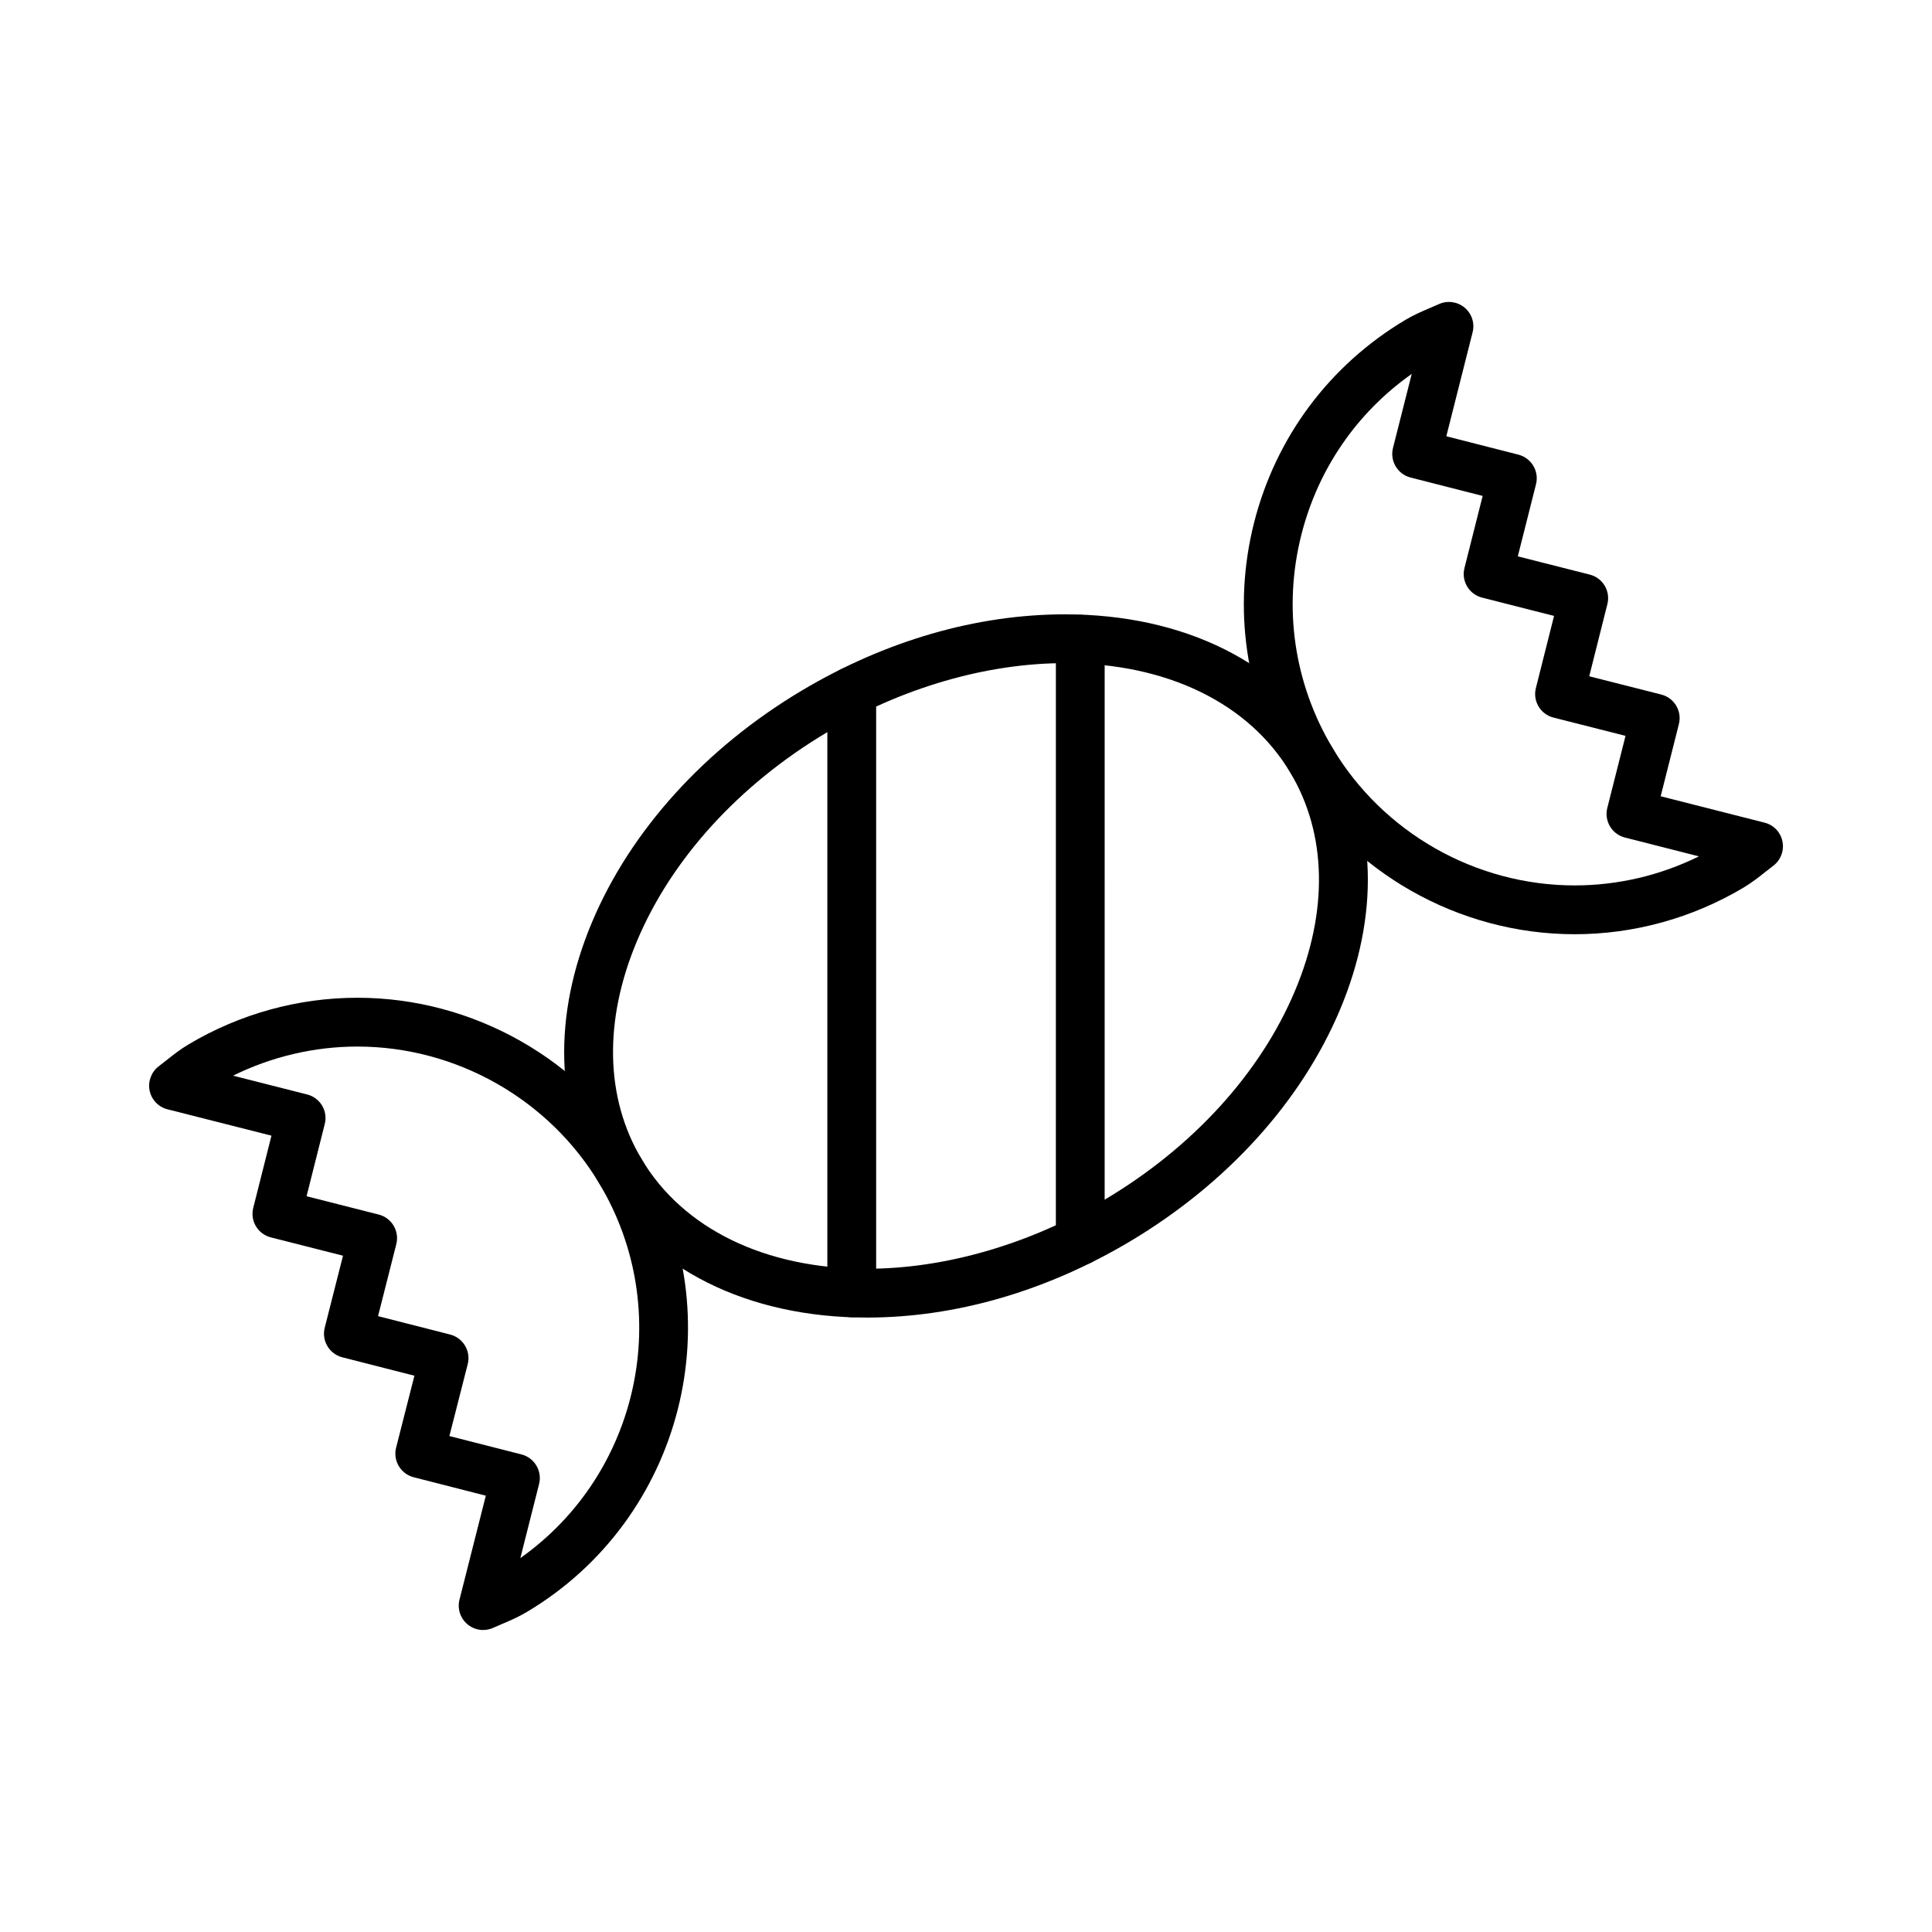 <?xml version="1.0" encoding="UTF-8"?>
<!-- Uploaded to: ICON Repo, www.svgrepo.com, Generator: ICON Repo Mixer Tools -->
<svg fill="#000000" width="800px" height="800px" version="1.1" viewBox="144 144 512 512" xmlns="http://www.w3.org/2000/svg">
 <g>
  <path d="m561.3 391.58c-30.754 0-59.59-16.391-75.301-42.77-11.969-20.105-15.395-43.672-9.648-66.336 5.769-22.668 20.012-41.734 40.113-53.711 2.106-1.25 4.316-2.223 6.551-3.168l2.301-0.996c2.266-1.039 4.926-0.656 6.816 0.922 1.91 1.586 2.742 4.141 2.121 6.551l-6.961 27.543 19.105 4.875c3.438 0.883 5.543 4.398 4.656 7.856l-4.82 19.094 19.062 4.832c3.465 0.871 5.559 4.383 4.672 7.844l-4.805 19.105 19.078 4.836c3.461 0.871 5.562 4.383 4.676 7.856l-4.82 19.105 27.527 6.992c2.414 0.605 4.258 2.539 4.742 4.977 0.5 2.438-0.453 4.934-2.414 6.438l-1.965 1.527c-1.895 1.516-3.82 3.008-5.945 4.281-13.574 8.082-29.043 12.348-44.742 12.348zm-43.176-148.49c-14.535 10.258-24.812 25.172-29.234 42.566-4.902 19.32-1.984 39.398 8.223 56.539 13.391 22.484 37.98 36.449 64.184 36.449 11.426 0 22.695-2.648 32.934-7.699l-19.598-4.988c-3.465-0.871-5.559-4.394-4.68-7.856l4.828-19.094-19.074-4.836c-3.465-0.867-5.562-4.383-4.68-7.84l4.812-19.105-19.062-4.852c-3.465-0.867-5.562-4.398-4.676-7.856l4.82-19.094-19.105-4.871c-3.449-0.887-5.535-4.398-4.656-7.859z"/>
  <path d="m272.03 575.97c-1.492 0-2.953-0.516-4.137-1.508-1.91-1.586-2.734-4.137-2.121-6.551l6.977-27.539-19.113-4.883c-3.445-0.887-5.547-4.394-4.66-7.856l4.848-19.055-19.105-4.875c-3.445-0.887-5.547-4.387-4.66-7.856l4.84-19.07-19.109-4.852c-3.465-0.867-5.559-4.394-4.672-7.84l4.82-19.121-27.535-6.981c-2.414-0.605-4.258-2.539-4.758-4.973-0.484-2.438 0.465-4.938 2.43-6.438l1.941-1.516c1.93-1.531 3.844-3.043 6.016-4.316 13.539-8.055 28.988-12.324 44.684-12.324 30.738 0 59.594 16.395 75.32 42.77 24.68 41.492 11.023 95.348-30.445 120.02-2.137 1.281-4.344 2.238-6.578 3.184l-2.301 0.996c-0.855 0.391-1.77 0.578-2.68 0.578zm-8.938-51.402 19.105 4.871c3.449 0.887 5.547 4.398 4.66 7.859l-4.961 19.613c31.473-22.238 41.051-65.441 21.027-99.105-13.395-22.488-37.996-36.457-64.207-36.457-11.406 0-22.691 2.648-32.945 7.715l19.617 4.977c3.457 0.867 5.562 4.379 4.672 7.844l-4.816 19.129 19.105 4.852c3.457 0.867 5.551 4.387 4.672 7.856l-4.836 19.07 19.105 4.871c3.449 0.887 5.547 4.398 4.66 7.856z"/>
  <path d="m373.75 493.17c-31.641 0-57.453-12.898-70.836-35.371-11.809-19.816-12.52-44.488-2.004-69.465 10.238-24.293 29.988-46.09 55.625-61.359 22.168-13.195 46.27-20.168 69.691-20.168 31.633 0 57.48 12.891 70.875 35.387 11.812 19.824 12.5 44.488 1.98 69.465-10.238 24.293-29.988 46.062-55.609 61.324-22.176 13.203-46.289 20.188-69.723 20.188zm52.477-173.43c-20.801 0-43.203 6.516-63.082 18.348-23.266 13.863-41.156 33.488-50.32 55.258-8.887 21.098-8.457 41.637 1.203 57.832 10.984 18.465 32.754 29.055 59.723 29.055 20.797 0 43.207-6.523 63.102-18.367 23.27-13.852 41.145-33.465 50.309-55.234 8.887-21.09 8.48-41.621-1.176-57.82-10.988-18.477-32.773-29.07-59.758-29.07z"/>
  <path d="m430.28 479.27c-3.57 0-6.465-2.898-6.465-6.469l0.004-159.4c0-3.57 2.891-6.469 6.465-6.469 3.578 0 6.465 2.891 6.465 6.469l-0.004 159.4c0 3.57-2.887 6.469-6.465 6.469z"/>
  <path d="m369.72 493.08c-3.578 0-6.465-2.883-6.465-6.457v-159.46c0-3.566 2.887-6.465 6.465-6.465s6.469 2.898 6.469 6.465v159.45c0 3.578-2.891 6.465-6.469 6.465z"/>
 </g>
</svg>